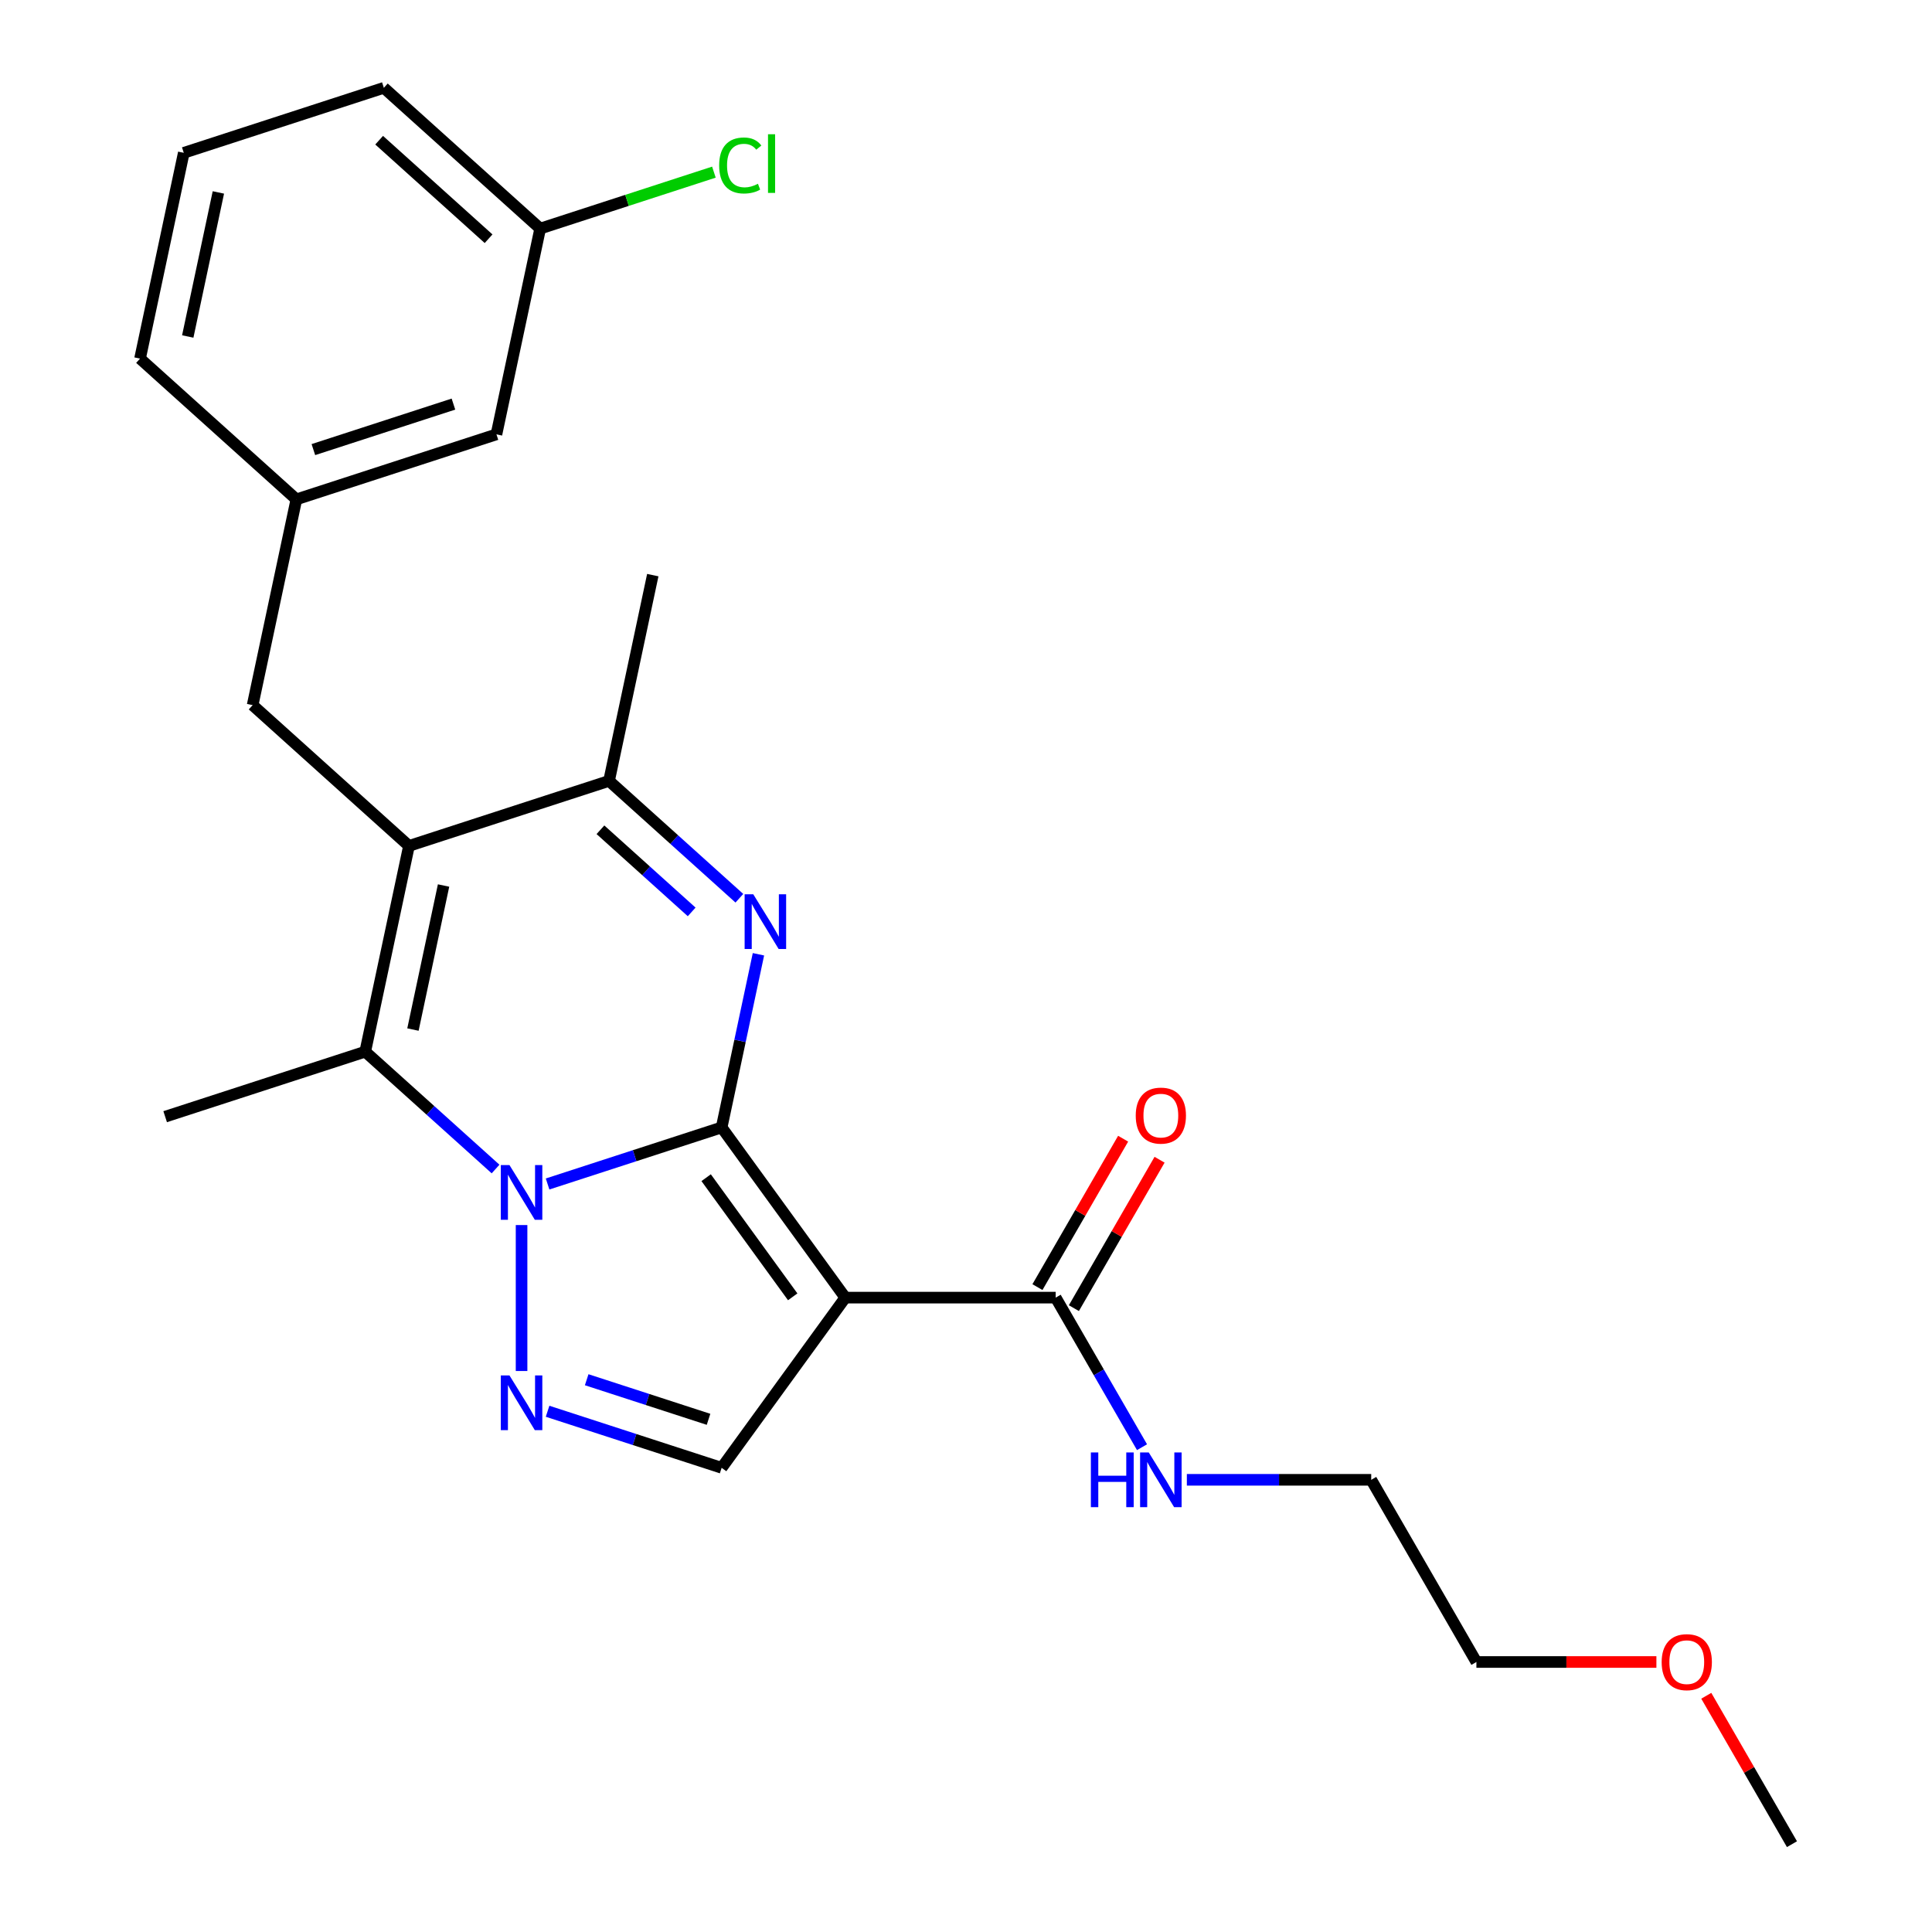 <?xml version='1.0' encoding='iso-8859-1'?>
<svg version='1.1' baseProfile='full'
              xmlns='http://www.w3.org/2000/svg'
                      xmlns:rdkit='http://www.rdkit.org/xml'
                      xmlns:xlink='http://www.w3.org/1999/xlink'
                  xml:space='preserve'
width='1000px' height='1000px' viewBox='0 0 1000 1000'>
<!-- END OF HEADER -->
<rect style='opacity:1.0;fill:#FFFFFF;stroke:none' width='1000' height='1000' x='0' y='0'> </rect>
<path class='bond-0' d='M 373.521,583.557 L 328.473,598.194' style='fill:none;fill-rule:evenodd;stroke:#000000;stroke-width:6px;stroke-linecap:butt;stroke-linejoin:miter;stroke-opacity:1' />
<path class='bond-0' d='M 328.473,598.194 L 283.426,612.831' style='fill:none;fill-rule:evenodd;stroke:#0000FF;stroke-width:6px;stroke-linecap:butt;stroke-linejoin:miter;stroke-opacity:1' />
<path class='bond-1' d='M 373.521,583.557 L 437.523,671.648' style='fill:none;fill-rule:evenodd;stroke:#000000;stroke-width:6px;stroke-linecap:butt;stroke-linejoin:miter;stroke-opacity:1' />
<path class='bond-1' d='M 365.503,609.571 L 410.305,671.235' style='fill:none;fill-rule:evenodd;stroke:#000000;stroke-width:6px;stroke-linecap:butt;stroke-linejoin:miter;stroke-opacity:1' />
<path class='bond-2' d='M 373.521,583.557 L 383.046,538.744' style='fill:none;fill-rule:evenodd;stroke:#000000;stroke-width:6px;stroke-linecap:butt;stroke-linejoin:miter;stroke-opacity:1' />
<path class='bond-2' d='M 383.046,538.744 L 392.572,493.931' style='fill:none;fill-rule:evenodd;stroke:#0000FF;stroke-width:6px;stroke-linecap:butt;stroke-linejoin:miter;stroke-opacity:1' />
<path class='bond-4' d='M 256.501,605.083 L 222.773,574.714' style='fill:none;fill-rule:evenodd;stroke:#0000FF;stroke-width:6px;stroke-linecap:butt;stroke-linejoin:miter;stroke-opacity:1' />
<path class='bond-4' d='M 222.773,574.714 L 189.044,544.345' style='fill:none;fill-rule:evenodd;stroke:#000000;stroke-width:6px;stroke-linecap:butt;stroke-linejoin:miter;stroke-opacity:1' />
<path class='bond-5' d='M 269.963,634.087 L 269.963,709.632' style='fill:none;fill-rule:evenodd;stroke:#0000FF;stroke-width:6px;stroke-linecap:butt;stroke-linejoin:miter;stroke-opacity:1' />
<path class='bond-7' d='M 437.523,671.648 L 373.521,759.74' style='fill:none;fill-rule:evenodd;stroke:#000000;stroke-width:6px;stroke-linecap:butt;stroke-linejoin:miter;stroke-opacity:1' />
<path class='bond-8' d='M 437.523,671.648 L 546.411,671.648' style='fill:none;fill-rule:evenodd;stroke:#000000;stroke-width:6px;stroke-linecap:butt;stroke-linejoin:miter;stroke-opacity:1' />
<path class='bond-6' d='M 382.698,464.928 L 348.97,434.559' style='fill:none;fill-rule:evenodd;stroke:#0000FF;stroke-width:6px;stroke-linecap:butt;stroke-linejoin:miter;stroke-opacity:1' />
<path class='bond-6' d='M 348.97,434.559 L 315.241,404.189' style='fill:none;fill-rule:evenodd;stroke:#000000;stroke-width:6px;stroke-linecap:butt;stroke-linejoin:miter;stroke-opacity:1' />
<path class='bond-6' d='M 358.007,472.001 L 334.398,450.742' style='fill:none;fill-rule:evenodd;stroke:#0000FF;stroke-width:6px;stroke-linecap:butt;stroke-linejoin:miter;stroke-opacity:1' />
<path class='bond-6' d='M 334.398,450.742 L 310.788,429.484' style='fill:none;fill-rule:evenodd;stroke:#000000;stroke-width:6px;stroke-linecap:butt;stroke-linejoin:miter;stroke-opacity:1' />
<path class='bond-3' d='M 211.683,437.837 L 315.241,404.189' style='fill:none;fill-rule:evenodd;stroke:#000000;stroke-width:6px;stroke-linecap:butt;stroke-linejoin:miter;stroke-opacity:1' />
<path class='bond-9' d='M 211.683,437.837 L 130.764,364.978' style='fill:none;fill-rule:evenodd;stroke:#000000;stroke-width:6px;stroke-linecap:butt;stroke-linejoin:miter;stroke-opacity:1' />
<path class='bond-26' d='M 211.683,437.837 L 189.044,544.345' style='fill:none;fill-rule:evenodd;stroke:#000000;stroke-width:6px;stroke-linecap:butt;stroke-linejoin:miter;stroke-opacity:1' />
<path class='bond-26' d='M 229.589,458.341 L 213.742,532.897' style='fill:none;fill-rule:evenodd;stroke:#000000;stroke-width:6px;stroke-linecap:butt;stroke-linejoin:miter;stroke-opacity:1' />
<path class='bond-14' d='M 189.044,544.345 L 85.487,577.993' style='fill:none;fill-rule:evenodd;stroke:#000000;stroke-width:6px;stroke-linecap:butt;stroke-linejoin:miter;stroke-opacity:1' />
<path class='bond-25' d='M 283.426,730.466 L 328.473,745.103' style='fill:none;fill-rule:evenodd;stroke:#0000FF;stroke-width:6px;stroke-linecap:butt;stroke-linejoin:miter;stroke-opacity:1' />
<path class='bond-25' d='M 328.473,745.103 L 373.521,759.74' style='fill:none;fill-rule:evenodd;stroke:#000000;stroke-width:6px;stroke-linecap:butt;stroke-linejoin:miter;stroke-opacity:1' />
<path class='bond-25' d='M 303.669,714.146 L 335.203,724.391' style='fill:none;fill-rule:evenodd;stroke:#0000FF;stroke-width:6px;stroke-linecap:butt;stroke-linejoin:miter;stroke-opacity:1' />
<path class='bond-25' d='M 335.203,724.391 L 366.736,734.637' style='fill:none;fill-rule:evenodd;stroke:#000000;stroke-width:6px;stroke-linecap:butt;stroke-linejoin:miter;stroke-opacity:1' />
<path class='bond-17' d='M 315.241,404.189 L 337.88,297.682' style='fill:none;fill-rule:evenodd;stroke:#000000;stroke-width:6px;stroke-linecap:butt;stroke-linejoin:miter;stroke-opacity:1' />
<path class='bond-10' d='M 555.84,677.093 L 578.016,638.684' style='fill:none;fill-rule:evenodd;stroke:#000000;stroke-width:6px;stroke-linecap:butt;stroke-linejoin:miter;stroke-opacity:1' />
<path class='bond-10' d='M 578.016,638.684 L 600.191,600.276' style='fill:none;fill-rule:evenodd;stroke:#FF0000;stroke-width:6px;stroke-linecap:butt;stroke-linejoin:miter;stroke-opacity:1' />
<path class='bond-10' d='M 536.981,666.204 L 559.156,627.796' style='fill:none;fill-rule:evenodd;stroke:#000000;stroke-width:6px;stroke-linecap:butt;stroke-linejoin:miter;stroke-opacity:1' />
<path class='bond-10' d='M 559.156,627.796 L 581.331,589.387' style='fill:none;fill-rule:evenodd;stroke:#FF0000;stroke-width:6px;stroke-linecap:butt;stroke-linejoin:miter;stroke-opacity:1' />
<path class='bond-12' d='M 546.411,671.648 L 568.759,710.357' style='fill:none;fill-rule:evenodd;stroke:#000000;stroke-width:6px;stroke-linecap:butt;stroke-linejoin:miter;stroke-opacity:1' />
<path class='bond-12' d='M 568.759,710.357 L 591.107,749.065' style='fill:none;fill-rule:evenodd;stroke:#0000FF;stroke-width:6px;stroke-linecap:butt;stroke-linejoin:miter;stroke-opacity:1' />
<path class='bond-11' d='M 130.764,364.978 L 153.403,258.47' style='fill:none;fill-rule:evenodd;stroke:#000000;stroke-width:6px;stroke-linecap:butt;stroke-linejoin:miter;stroke-opacity:1' />
<path class='bond-13' d='M 153.403,258.47 L 256.961,224.822' style='fill:none;fill-rule:evenodd;stroke:#000000;stroke-width:6px;stroke-linecap:butt;stroke-linejoin:miter;stroke-opacity:1' />
<path class='bond-13' d='M 162.207,232.711 L 234.698,209.158' style='fill:none;fill-rule:evenodd;stroke:#000000;stroke-width:6px;stroke-linecap:butt;stroke-linejoin:miter;stroke-opacity:1' />
<path class='bond-20' d='M 153.403,258.47 L 72.484,185.61' style='fill:none;fill-rule:evenodd;stroke:#000000;stroke-width:6px;stroke-linecap:butt;stroke-linejoin:miter;stroke-opacity:1' />
<path class='bond-21' d='M 614.316,765.947 L 662.029,765.947' style='fill:none;fill-rule:evenodd;stroke:#0000FF;stroke-width:6px;stroke-linecap:butt;stroke-linejoin:miter;stroke-opacity:1' />
<path class='bond-21' d='M 662.029,765.947 L 709.741,765.947' style='fill:none;fill-rule:evenodd;stroke:#000000;stroke-width:6px;stroke-linecap:butt;stroke-linejoin:miter;stroke-opacity:1' />
<path class='bond-15' d='M 256.961,224.822 L 279.6,118.314' style='fill:none;fill-rule:evenodd;stroke:#000000;stroke-width:6px;stroke-linecap:butt;stroke-linejoin:miter;stroke-opacity:1' />
<path class='bond-16' d='M 279.6,118.314 L 324.558,103.707' style='fill:none;fill-rule:evenodd;stroke:#000000;stroke-width:6px;stroke-linecap:butt;stroke-linejoin:miter;stroke-opacity:1' />
<path class='bond-16' d='M 324.558,103.707 L 369.516,89.099' style='fill:none;fill-rule:evenodd;stroke:#00CC00;stroke-width:6px;stroke-linecap:butt;stroke-linejoin:miter;stroke-opacity:1' />
<path class='bond-27' d='M 279.6,118.314 L 198.681,45.455' style='fill:none;fill-rule:evenodd;stroke:#000000;stroke-width:6px;stroke-linecap:butt;stroke-linejoin:miter;stroke-opacity:1' />
<path class='bond-27' d='M 252.89,123.569 L 196.247,72.567' style='fill:none;fill-rule:evenodd;stroke:#000000;stroke-width:6px;stroke-linecap:butt;stroke-linejoin:miter;stroke-opacity:1' />
<path class='bond-18' d='M 95.123,79.103 L 72.484,185.61' style='fill:none;fill-rule:evenodd;stroke:#000000;stroke-width:6px;stroke-linecap:butt;stroke-linejoin:miter;stroke-opacity:1' />
<path class='bond-18' d='M 113.029,99.606 L 97.182,174.162' style='fill:none;fill-rule:evenodd;stroke:#000000;stroke-width:6px;stroke-linecap:butt;stroke-linejoin:miter;stroke-opacity:1' />
<path class='bond-22' d='M 95.123,79.103 L 198.681,45.455' style='fill:none;fill-rule:evenodd;stroke:#000000;stroke-width:6px;stroke-linecap:butt;stroke-linejoin:miter;stroke-opacity:1' />
<path class='bond-19' d='M 857.35,860.246 L 810.767,860.246' style='fill:none;fill-rule:evenodd;stroke:#FF0000;stroke-width:6px;stroke-linecap:butt;stroke-linejoin:miter;stroke-opacity:1' />
<path class='bond-19' d='M 810.767,860.246 L 764.185,860.246' style='fill:none;fill-rule:evenodd;stroke:#000000;stroke-width:6px;stroke-linecap:butt;stroke-linejoin:miter;stroke-opacity:1' />
<path class='bond-24' d='M 883.165,877.729 L 905.34,916.137' style='fill:none;fill-rule:evenodd;stroke:#FF0000;stroke-width:6px;stroke-linecap:butt;stroke-linejoin:miter;stroke-opacity:1' />
<path class='bond-24' d='M 905.34,916.137 L 927.516,954.545' style='fill:none;fill-rule:evenodd;stroke:#000000;stroke-width:6px;stroke-linecap:butt;stroke-linejoin:miter;stroke-opacity:1' />
<path class='bond-23' d='M 709.741,765.947 L 764.185,860.246' style='fill:none;fill-rule:evenodd;stroke:#000000;stroke-width:6px;stroke-linecap:butt;stroke-linejoin:miter;stroke-opacity:1' />
<path  class='atom-1' d='M 263.703 603.045
L 272.983 618.045
Q 273.903 619.525, 275.383 622.205
Q 276.863 624.885, 276.943 625.045
L 276.943 603.045
L 280.703 603.045
L 280.703 631.365
L 276.823 631.365
L 266.863 614.965
Q 265.703 613.045, 264.463 610.845
Q 263.263 608.645, 262.903 607.965
L 262.903 631.365
L 259.223 631.365
L 259.223 603.045
L 263.703 603.045
' fill='#0000FF'/>
<path  class='atom-3' d='M 389.9 462.889
L 399.18 477.889
Q 400.1 479.369, 401.58 482.049
Q 403.06 484.729, 403.14 484.889
L 403.14 462.889
L 406.9 462.889
L 406.9 491.209
L 403.02 491.209
L 393.06 474.809
Q 391.9 472.889, 390.66 470.689
Q 389.46 468.489, 389.1 467.809
L 389.1 491.209
L 385.42 491.209
L 385.42 462.889
L 389.9 462.889
' fill='#0000FF'/>
<path  class='atom-6' d='M 263.703 711.932
L 272.983 726.932
Q 273.903 728.412, 275.383 731.092
Q 276.863 733.772, 276.943 733.932
L 276.943 711.932
L 280.703 711.932
L 280.703 740.252
L 276.823 740.252
L 266.863 723.852
Q 265.703 721.932, 264.463 719.732
Q 263.263 717.532, 262.903 716.852
L 262.903 740.252
L 259.223 740.252
L 259.223 711.932
L 263.703 711.932
' fill='#0000FF'/>
<path  class='atom-11' d='M 587.854 577.429
Q 587.854 570.629, 591.214 566.829
Q 594.574 563.029, 600.854 563.029
Q 607.134 563.029, 610.494 566.829
Q 613.854 570.629, 613.854 577.429
Q 613.854 584.309, 610.454 588.229
Q 607.054 592.109, 600.854 592.109
Q 594.614 592.109, 591.214 588.229
Q 587.854 584.349, 587.854 577.429
M 600.854 588.909
Q 605.174 588.909, 607.494 586.029
Q 609.854 583.109, 609.854 577.429
Q 609.854 571.869, 607.494 569.069
Q 605.174 566.229, 600.854 566.229
Q 596.534 566.229, 594.174 569.029
Q 591.854 571.829, 591.854 577.429
Q 591.854 583.149, 594.174 586.029
Q 596.534 588.909, 600.854 588.909
' fill='#FF0000'/>
<path  class='atom-13' d='M 564.634 751.787
L 568.474 751.787
L 568.474 763.827
L 582.954 763.827
L 582.954 751.787
L 586.794 751.787
L 586.794 780.107
L 582.954 780.107
L 582.954 767.027
L 568.474 767.027
L 568.474 780.107
L 564.634 780.107
L 564.634 751.787
' fill='#0000FF'/>
<path  class='atom-13' d='M 594.594 751.787
L 603.874 766.787
Q 604.794 768.267, 606.274 770.947
Q 607.754 773.627, 607.834 773.787
L 607.834 751.787
L 611.594 751.787
L 611.594 780.107
L 607.714 780.107
L 597.754 763.707
Q 596.594 761.787, 595.354 759.587
Q 594.154 757.387, 593.794 756.707
L 593.794 780.107
L 590.114 780.107
L 590.114 751.787
L 594.594 751.787
' fill='#0000FF'/>
<path  class='atom-17' d='M 372.238 85.646
Q 372.238 78.606, 375.518 74.926
Q 378.838 71.206, 385.118 71.206
Q 390.958 71.206, 394.078 75.326
L 391.438 77.486
Q 389.158 74.486, 385.118 74.486
Q 380.838 74.486, 378.558 77.366
Q 376.318 80.206, 376.318 85.646
Q 376.318 91.246, 378.638 94.126
Q 380.998 97.006, 385.558 97.006
Q 388.678 97.006, 392.318 95.126
L 393.438 98.126
Q 391.958 99.086, 389.718 99.646
Q 387.478 100.206, 384.998 100.206
Q 378.838 100.206, 375.518 96.446
Q 372.238 92.686, 372.238 85.646
' fill='#00CC00'/>
<path  class='atom-17' d='M 397.518 69.486
L 401.198 69.486
L 401.198 99.846
L 397.518 99.846
L 397.518 69.486
' fill='#00CC00'/>
<path  class='atom-20' d='M 860.072 860.326
Q 860.072 853.526, 863.432 849.726
Q 866.792 845.926, 873.072 845.926
Q 879.352 845.926, 882.712 849.726
Q 886.072 853.526, 886.072 860.326
Q 886.072 867.206, 882.672 871.126
Q 879.272 875.006, 873.072 875.006
Q 866.832 875.006, 863.432 871.126
Q 860.072 867.246, 860.072 860.326
M 873.072 871.806
Q 877.392 871.806, 879.712 868.926
Q 882.072 866.006, 882.072 860.326
Q 882.072 854.766, 879.712 851.966
Q 877.392 849.126, 873.072 849.126
Q 868.752 849.126, 866.392 851.926
Q 864.072 854.726, 864.072 860.326
Q 864.072 866.046, 866.392 868.926
Q 868.752 871.806, 873.072 871.806
' fill='#FF0000'/>
</svg>
